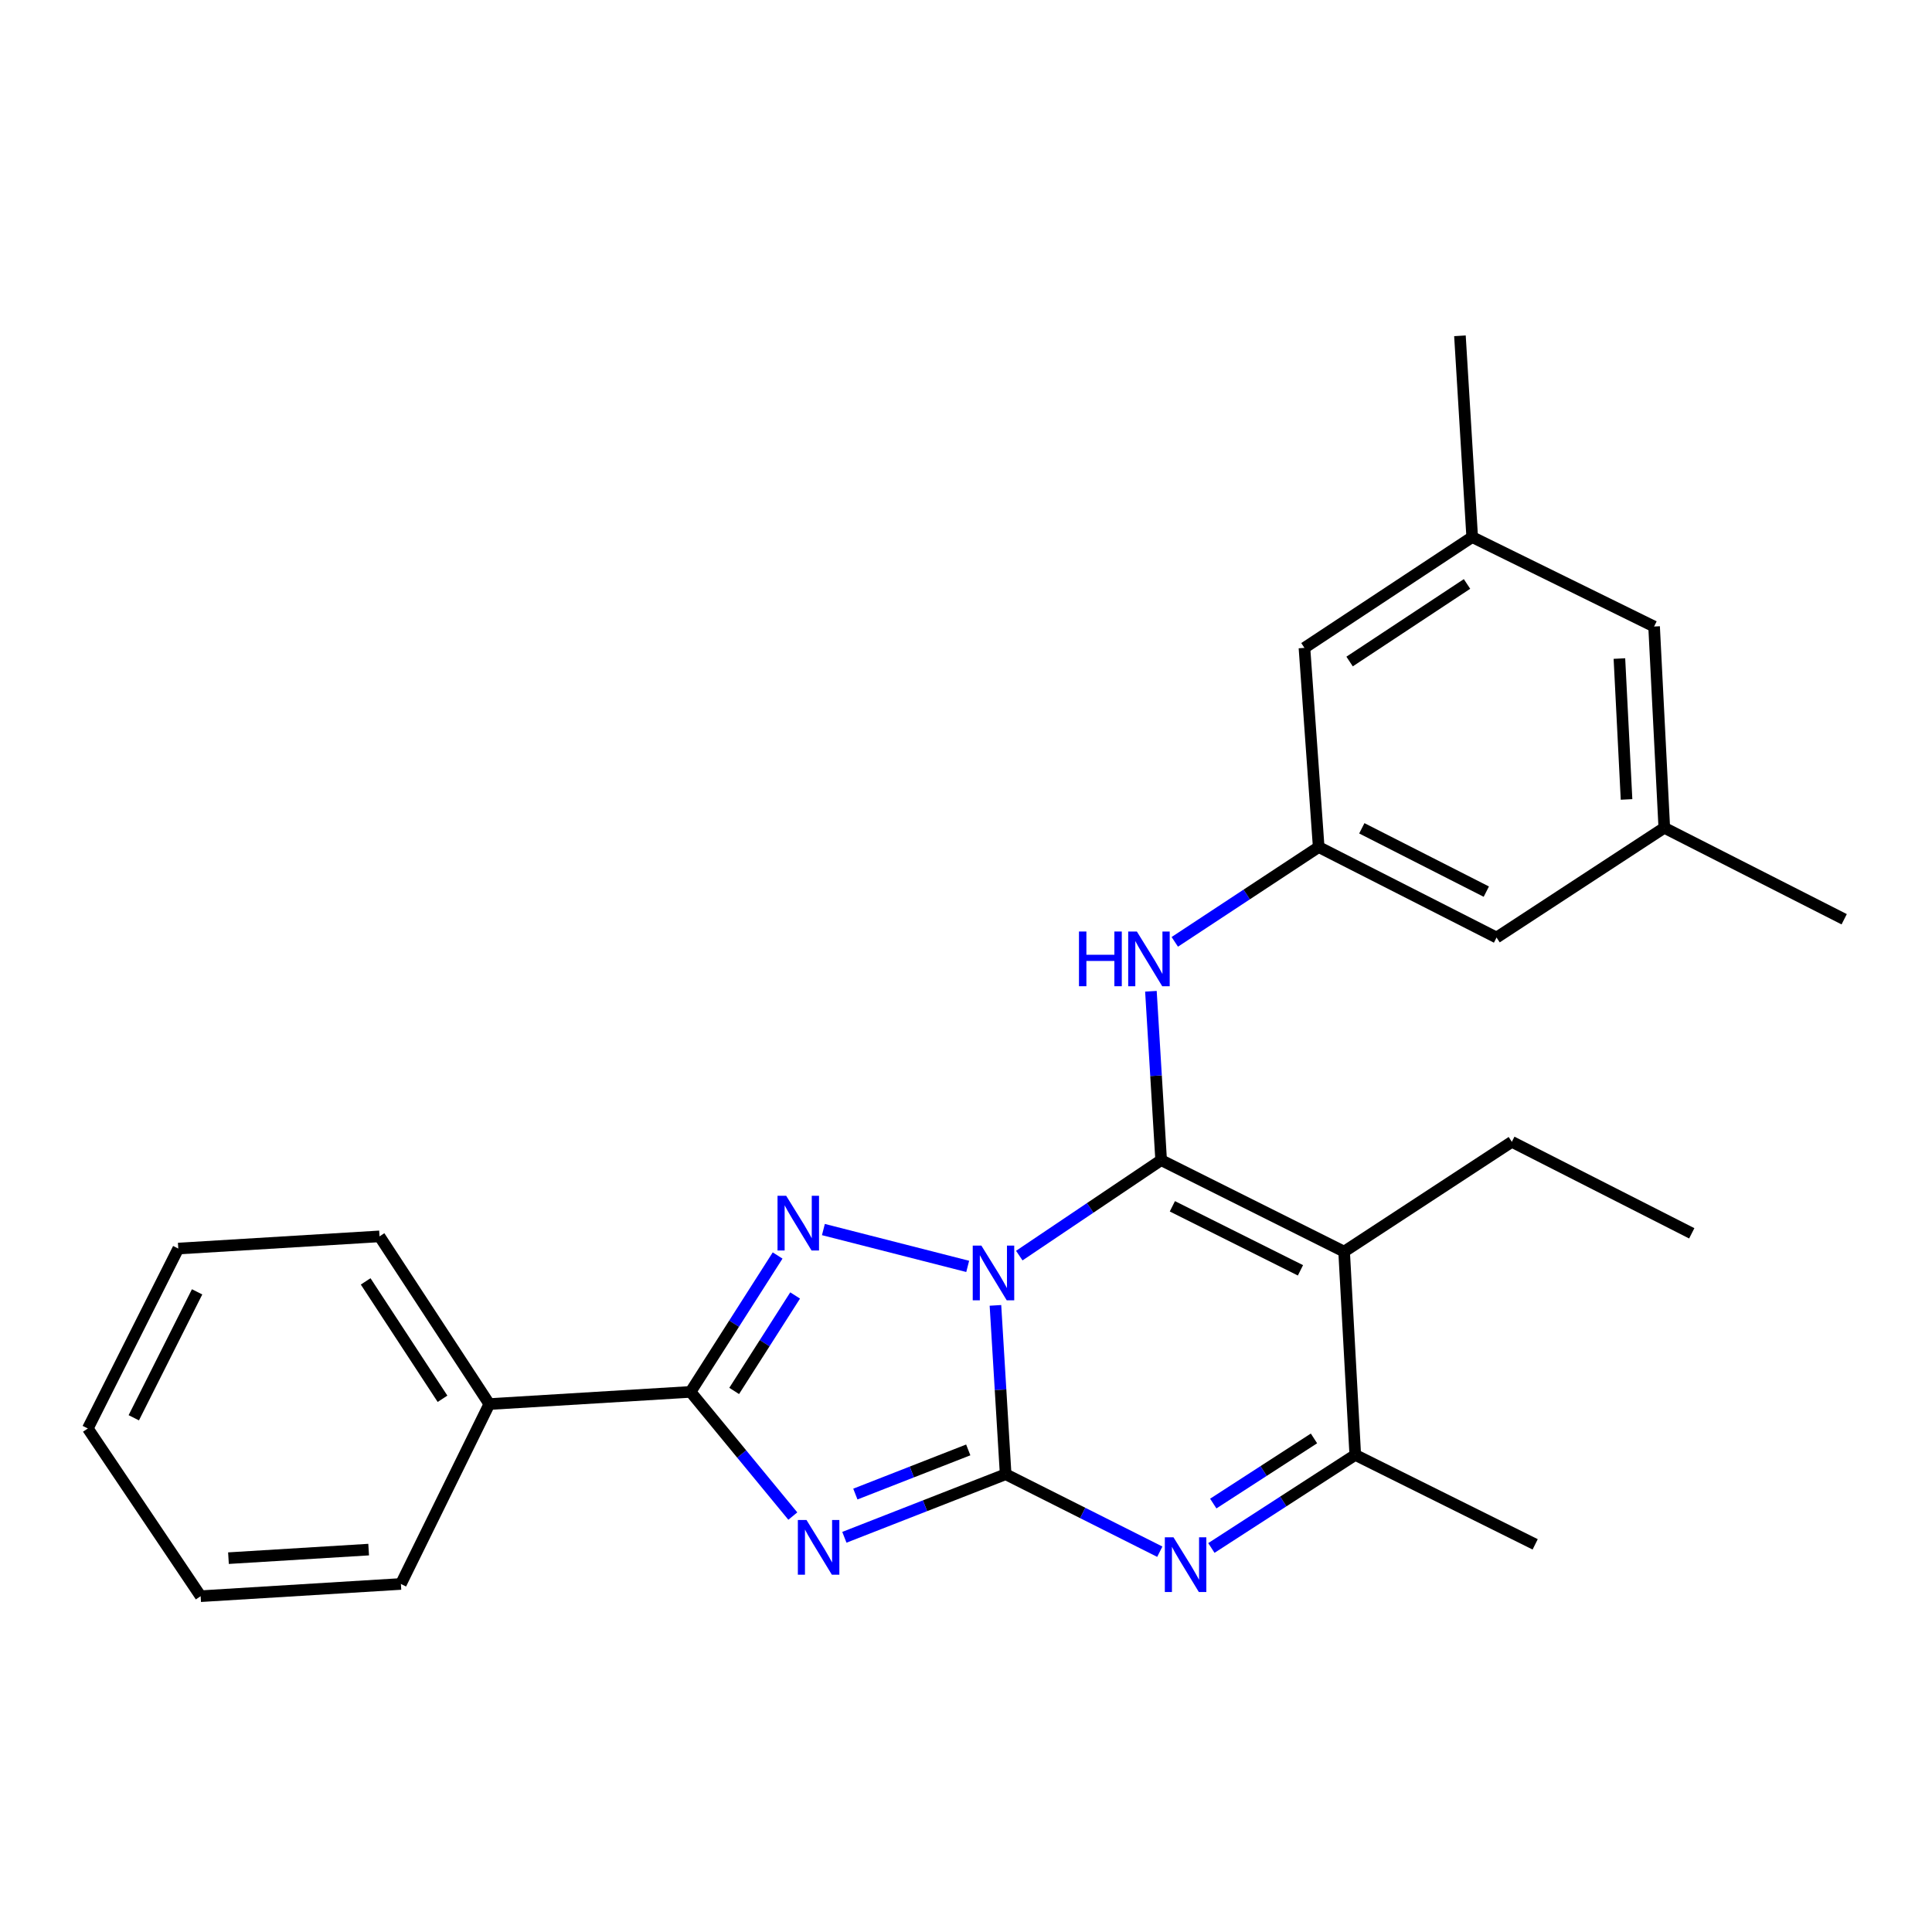 <?xml version='1.0' encoding='iso-8859-1'?>
<svg version='1.1' baseProfile='full'
              xmlns='http://www.w3.org/2000/svg'
                      xmlns:rdkit='http://www.rdkit.org/xml'
                      xmlns:xlink='http://www.w3.org/1999/xlink'
                  xml:space='preserve'
width='1000px' height='1000px' viewBox='0 0 1000 1000'>
<!-- END OF HEADER -->
<rect style='opacity:1.0;fill:#FFFFFF;stroke:none' width='1000' height='1000' x='0' y='0'> </rect>
<path class='bond-0' d='M 515.238,675.66 L 517.88,719.358' style='fill:none;fill-rule:evenodd;stroke:#0000FF;stroke-width:6px;stroke-linecap:butt;stroke-linejoin:miter;stroke-opacity:1' />
<path class='bond-0' d='M 517.88,719.358 L 520.522,763.056' style='fill:none;fill-rule:evenodd;stroke:#000000;stroke-width:6px;stroke-linecap:butt;stroke-linejoin:miter;stroke-opacity:1' />
<path class='bond-1' d='M 527.579,649.903 L 564.292,625.193' style='fill:none;fill-rule:evenodd;stroke:#0000FF;stroke-width:6px;stroke-linecap:butt;stroke-linejoin:miter;stroke-opacity:1' />
<path class='bond-1' d='M 564.292,625.193 L 601.005,600.484' style='fill:none;fill-rule:evenodd;stroke:#000000;stroke-width:6px;stroke-linecap:butt;stroke-linejoin:miter;stroke-opacity:1' />
<path class='bond-3' d='M 500.877,655.483 L 426.19,636.412' style='fill:none;fill-rule:evenodd;stroke:#0000FF;stroke-width:6px;stroke-linecap:butt;stroke-linejoin:miter;stroke-opacity:1' />
<path class='bond-2' d='M 520.522,763.056 L 478.785,779.38' style='fill:none;fill-rule:evenodd;stroke:#000000;stroke-width:6px;stroke-linecap:butt;stroke-linejoin:miter;stroke-opacity:1' />
<path class='bond-2' d='M 478.785,779.38 L 437.048,795.704' style='fill:none;fill-rule:evenodd;stroke:#0000FF;stroke-width:6px;stroke-linecap:butt;stroke-linejoin:miter;stroke-opacity:1' />
<path class='bond-2' d='M 501.164,750.472 L 471.948,761.899' style='fill:none;fill-rule:evenodd;stroke:#000000;stroke-width:6px;stroke-linecap:butt;stroke-linejoin:miter;stroke-opacity:1' />
<path class='bond-2' d='M 471.948,761.899 L 442.732,773.325' style='fill:none;fill-rule:evenodd;stroke:#0000FF;stroke-width:6px;stroke-linecap:butt;stroke-linejoin:miter;stroke-opacity:1' />
<path class='bond-6' d='M 520.522,763.056 L 560.416,783.108' style='fill:none;fill-rule:evenodd;stroke:#000000;stroke-width:6px;stroke-linecap:butt;stroke-linejoin:miter;stroke-opacity:1' />
<path class='bond-6' d='M 560.416,783.108 L 600.309,803.16' style='fill:none;fill-rule:evenodd;stroke:#0000FF;stroke-width:6px;stroke-linecap:butt;stroke-linejoin:miter;stroke-opacity:1' />
<path class='bond-4' d='M 601.005,600.484 L 695.712,647.838' style='fill:none;fill-rule:evenodd;stroke:#000000;stroke-width:6px;stroke-linecap:butt;stroke-linejoin:miter;stroke-opacity:1' />
<path class='bond-4' d='M 606.817,624.376 L 673.112,657.523' style='fill:none;fill-rule:evenodd;stroke:#000000;stroke-width:6px;stroke-linecap:butt;stroke-linejoin:miter;stroke-opacity:1' />
<path class='bond-8' d='M 601.005,600.484 L 598.359,556.781' style='fill:none;fill-rule:evenodd;stroke:#000000;stroke-width:6px;stroke-linecap:butt;stroke-linejoin:miter;stroke-opacity:1' />
<path class='bond-8' d='M 598.359,556.781 L 595.712,513.078' style='fill:none;fill-rule:evenodd;stroke:#0000FF;stroke-width:6px;stroke-linecap:butt;stroke-linejoin:miter;stroke-opacity:1' />
<path class='bond-26' d='M 410.362,784.714 L 383.895,752.576' style='fill:none;fill-rule:evenodd;stroke:#0000FF;stroke-width:6px;stroke-linecap:butt;stroke-linejoin:miter;stroke-opacity:1' />
<path class='bond-26' d='M 383.895,752.576 L 357.429,720.437' style='fill:none;fill-rule:evenodd;stroke:#000000;stroke-width:6px;stroke-linecap:butt;stroke-linejoin:miter;stroke-opacity:1' />
<path class='bond-5' d='M 402.494,649.843 L 379.961,685.14' style='fill:none;fill-rule:evenodd;stroke:#0000FF;stroke-width:6px;stroke-linecap:butt;stroke-linejoin:miter;stroke-opacity:1' />
<path class='bond-5' d='M 379.961,685.14 L 357.429,720.437' style='fill:none;fill-rule:evenodd;stroke:#000000;stroke-width:6px;stroke-linecap:butt;stroke-linejoin:miter;stroke-opacity:1' />
<path class='bond-5' d='M 411.556,670.532 L 395.783,695.24' style='fill:none;fill-rule:evenodd;stroke:#0000FF;stroke-width:6px;stroke-linecap:butt;stroke-linejoin:miter;stroke-opacity:1' />
<path class='bond-5' d='M 395.783,695.24 L 380.01,719.948' style='fill:none;fill-rule:evenodd;stroke:#000000;stroke-width:6px;stroke-linecap:butt;stroke-linejoin:miter;stroke-opacity:1' />
<path class='bond-7' d='M 695.712,647.838 L 701.479,753.056' style='fill:none;fill-rule:evenodd;stroke:#000000;stroke-width:6px;stroke-linecap:butt;stroke-linejoin:miter;stroke-opacity:1' />
<path class='bond-15' d='M 695.712,647.838 L 782.525,591.005' style='fill:none;fill-rule:evenodd;stroke:#000000;stroke-width:6px;stroke-linecap:butt;stroke-linejoin:miter;stroke-opacity:1' />
<path class='bond-10' d='M 357.429,720.437 L 253.274,726.746' style='fill:none;fill-rule:evenodd;stroke:#000000;stroke-width:6px;stroke-linecap:butt;stroke-linejoin:miter;stroke-opacity:1' />
<path class='bond-27' d='M 627.01,801.229 L 664.244,777.142' style='fill:none;fill-rule:evenodd;stroke:#0000FF;stroke-width:6px;stroke-linecap:butt;stroke-linejoin:miter;stroke-opacity:1' />
<path class='bond-27' d='M 664.244,777.142 L 701.479,753.056' style='fill:none;fill-rule:evenodd;stroke:#000000;stroke-width:6px;stroke-linecap:butt;stroke-linejoin:miter;stroke-opacity:1' />
<path class='bond-27' d='M 627.985,778.242 L 654.049,761.382' style='fill:none;fill-rule:evenodd;stroke:#0000FF;stroke-width:6px;stroke-linecap:butt;stroke-linejoin:miter;stroke-opacity:1' />
<path class='bond-27' d='M 654.049,761.382 L 680.114,744.521' style='fill:none;fill-rule:evenodd;stroke:#000000;stroke-width:6px;stroke-linecap:butt;stroke-linejoin:miter;stroke-opacity:1' />
<path class='bond-17' d='M 701.479,753.056 L 794.601,799.356' style='fill:none;fill-rule:evenodd;stroke:#000000;stroke-width:6px;stroke-linecap:butt;stroke-linejoin:miter;stroke-opacity:1' />
<path class='bond-9' d='M 608.067,487.501 L 645.309,462.967' style='fill:none;fill-rule:evenodd;stroke:#0000FF;stroke-width:6px;stroke-linecap:butt;stroke-linejoin:miter;stroke-opacity:1' />
<path class='bond-9' d='M 645.309,462.967 L 682.552,438.433' style='fill:none;fill-rule:evenodd;stroke:#000000;stroke-width:6px;stroke-linecap:butt;stroke-linejoin:miter;stroke-opacity:1' />
<path class='bond-13' d='M 682.552,438.433 L 675.18,335.342' style='fill:none;fill-rule:evenodd;stroke:#000000;stroke-width:6px;stroke-linecap:butt;stroke-linejoin:miter;stroke-opacity:1' />
<path class='bond-14' d='M 682.552,438.433 L 774.611,485.265' style='fill:none;fill-rule:evenodd;stroke:#000000;stroke-width:6px;stroke-linecap:butt;stroke-linejoin:miter;stroke-opacity:1' />
<path class='bond-14' d='M 704.872,428.728 L 769.313,461.51' style='fill:none;fill-rule:evenodd;stroke:#000000;stroke-width:6px;stroke-linecap:butt;stroke-linejoin:miter;stroke-opacity:1' />
<path class='bond-18' d='M 253.274,726.746 L 196.441,639.944' style='fill:none;fill-rule:evenodd;stroke:#000000;stroke-width:6px;stroke-linecap:butt;stroke-linejoin:miter;stroke-opacity:1' />
<path class='bond-18' d='M 229.045,724.008 L 189.262,663.246' style='fill:none;fill-rule:evenodd;stroke:#000000;stroke-width:6px;stroke-linecap:butt;stroke-linejoin:miter;stroke-opacity:1' />
<path class='bond-19' d='M 253.274,726.746 L 207.505,819.858' style='fill:none;fill-rule:evenodd;stroke:#000000;stroke-width:6px;stroke-linecap:butt;stroke-linejoin:miter;stroke-opacity:1' />
<path class='bond-11' d='M 762.003,277.988 L 675.18,335.342' style='fill:none;fill-rule:evenodd;stroke:#000000;stroke-width:6px;stroke-linecap:butt;stroke-linejoin:miter;stroke-opacity:1' />
<path class='bond-11' d='M 759.325,302.253 L 698.549,342.401' style='fill:none;fill-rule:evenodd;stroke:#000000;stroke-width:6px;stroke-linecap:butt;stroke-linejoin:miter;stroke-opacity:1' />
<path class='bond-20' d='M 762.003,277.988 L 755.663,173.813' style='fill:none;fill-rule:evenodd;stroke:#000000;stroke-width:6px;stroke-linecap:butt;stroke-linejoin:miter;stroke-opacity:1' />
<path class='bond-29' d='M 762.003,277.988 L 856.157,324.288' style='fill:none;fill-rule:evenodd;stroke:#000000;stroke-width:6px;stroke-linecap:butt;stroke-linejoin:miter;stroke-opacity:1' />
<path class='bond-12' d='M 861.434,428.464 L 774.611,485.265' style='fill:none;fill-rule:evenodd;stroke:#000000;stroke-width:6px;stroke-linecap:butt;stroke-linejoin:miter;stroke-opacity:1' />
<path class='bond-16' d='M 861.434,428.464 L 856.157,324.288' style='fill:none;fill-rule:evenodd;stroke:#000000;stroke-width:6px;stroke-linecap:butt;stroke-linejoin:miter;stroke-opacity:1' />
<path class='bond-16' d='M 841.896,413.787 L 838.203,340.864' style='fill:none;fill-rule:evenodd;stroke:#000000;stroke-width:6px;stroke-linecap:butt;stroke-linejoin:miter;stroke-opacity:1' />
<path class='bond-21' d='M 861.434,428.464 L 954.545,475.807' style='fill:none;fill-rule:evenodd;stroke:#000000;stroke-width:6px;stroke-linecap:butt;stroke-linejoin:miter;stroke-opacity:1' />
<path class='bond-22' d='M 782.525,591.005 L 875.647,638.369' style='fill:none;fill-rule:evenodd;stroke:#000000;stroke-width:6px;stroke-linecap:butt;stroke-linejoin:miter;stroke-opacity:1' />
<path class='bond-24' d='M 196.441,639.944 L 92.276,646.252' style='fill:none;fill-rule:evenodd;stroke:#000000;stroke-width:6px;stroke-linecap:butt;stroke-linejoin:miter;stroke-opacity:1' />
<path class='bond-23' d='M 207.505,819.858 L 103.851,826.187' style='fill:none;fill-rule:evenodd;stroke:#000000;stroke-width:6px;stroke-linecap:butt;stroke-linejoin:miter;stroke-opacity:1' />
<path class='bond-23' d='M 190.813,802.072 L 118.255,806.502' style='fill:none;fill-rule:evenodd;stroke:#000000;stroke-width:6px;stroke-linecap:butt;stroke-linejoin:miter;stroke-opacity:1' />
<path class='bond-25' d='M 103.851,826.187 L 45.455,739.374' style='fill:none;fill-rule:evenodd;stroke:#000000;stroke-width:6px;stroke-linecap:butt;stroke-linejoin:miter;stroke-opacity:1' />
<path class='bond-28' d='M 92.276,646.252 L 45.455,739.374' style='fill:none;fill-rule:evenodd;stroke:#000000;stroke-width:6px;stroke-linecap:butt;stroke-linejoin:miter;stroke-opacity:1' />
<path class='bond-28' d='M 102.023,668.653 L 69.248,733.838' style='fill:none;fill-rule:evenodd;stroke:#000000;stroke-width:6px;stroke-linecap:butt;stroke-linejoin:miter;stroke-opacity:1' />
<path  class='atom-0' d='M 507.964 644.731
L 517.244 659.731
Q 518.164 661.211, 519.644 663.891
Q 521.124 666.571, 521.204 666.731
L 521.204 644.731
L 524.964 644.731
L 524.964 673.051
L 521.084 673.051
L 511.124 656.651
Q 509.964 654.731, 508.724 652.531
Q 507.524 650.331, 507.164 649.651
L 507.164 673.051
L 503.484 673.051
L 503.484 644.731
L 507.964 644.731
' fill='#0000FF'/>
<path  class='atom-3' d='M 417.449 786.76
L 426.729 801.76
Q 427.649 803.24, 429.129 805.92
Q 430.609 808.6, 430.689 808.76
L 430.689 786.76
L 434.449 786.76
L 434.449 815.08
L 430.569 815.08
L 420.609 798.68
Q 419.449 796.76, 418.209 794.56
Q 417.009 792.36, 416.649 791.68
L 416.649 815.08
L 412.969 815.08
L 412.969 786.76
L 417.449 786.76
' fill='#0000FF'/>
<path  class='atom-4' d='M 406.927 618.932
L 416.207 633.932
Q 417.127 635.412, 418.607 638.092
Q 420.087 640.772, 420.167 640.932
L 420.167 618.932
L 423.927 618.932
L 423.927 647.252
L 420.047 647.252
L 410.087 630.852
Q 408.927 628.932, 407.687 626.732
Q 406.487 624.532, 406.127 623.852
L 406.127 647.252
L 402.447 647.252
L 402.447 618.932
L 406.927 618.932
' fill='#0000FF'/>
<path  class='atom-7' d='M 607.395 795.708
L 616.675 810.708
Q 617.595 812.188, 619.075 814.868
Q 620.555 817.548, 620.635 817.708
L 620.635 795.708
L 624.395 795.708
L 624.395 824.028
L 620.515 824.028
L 610.555 807.628
Q 609.395 805.708, 608.155 803.508
Q 606.955 801.308, 606.595 800.628
L 606.595 824.028
L 602.915 824.028
L 602.915 795.708
L 607.395 795.708
' fill='#0000FF'/>
<path  class='atom-9' d='M 558.477 482.148
L 562.317 482.148
L 562.317 494.188
L 576.797 494.188
L 576.797 482.148
L 580.637 482.148
L 580.637 510.468
L 576.797 510.468
L 576.797 497.388
L 562.317 497.388
L 562.317 510.468
L 558.477 510.468
L 558.477 482.148
' fill='#0000FF'/>
<path  class='atom-9' d='M 588.437 482.148
L 597.717 497.148
Q 598.637 498.628, 600.117 501.308
Q 601.597 503.988, 601.677 504.148
L 601.677 482.148
L 605.437 482.148
L 605.437 510.468
L 601.557 510.468
L 591.597 494.068
Q 590.437 492.148, 589.197 489.948
Q 587.997 487.748, 587.637 487.068
L 587.637 510.468
L 583.957 510.468
L 583.957 482.148
L 588.437 482.148
' fill='#0000FF'/>
</svg>
